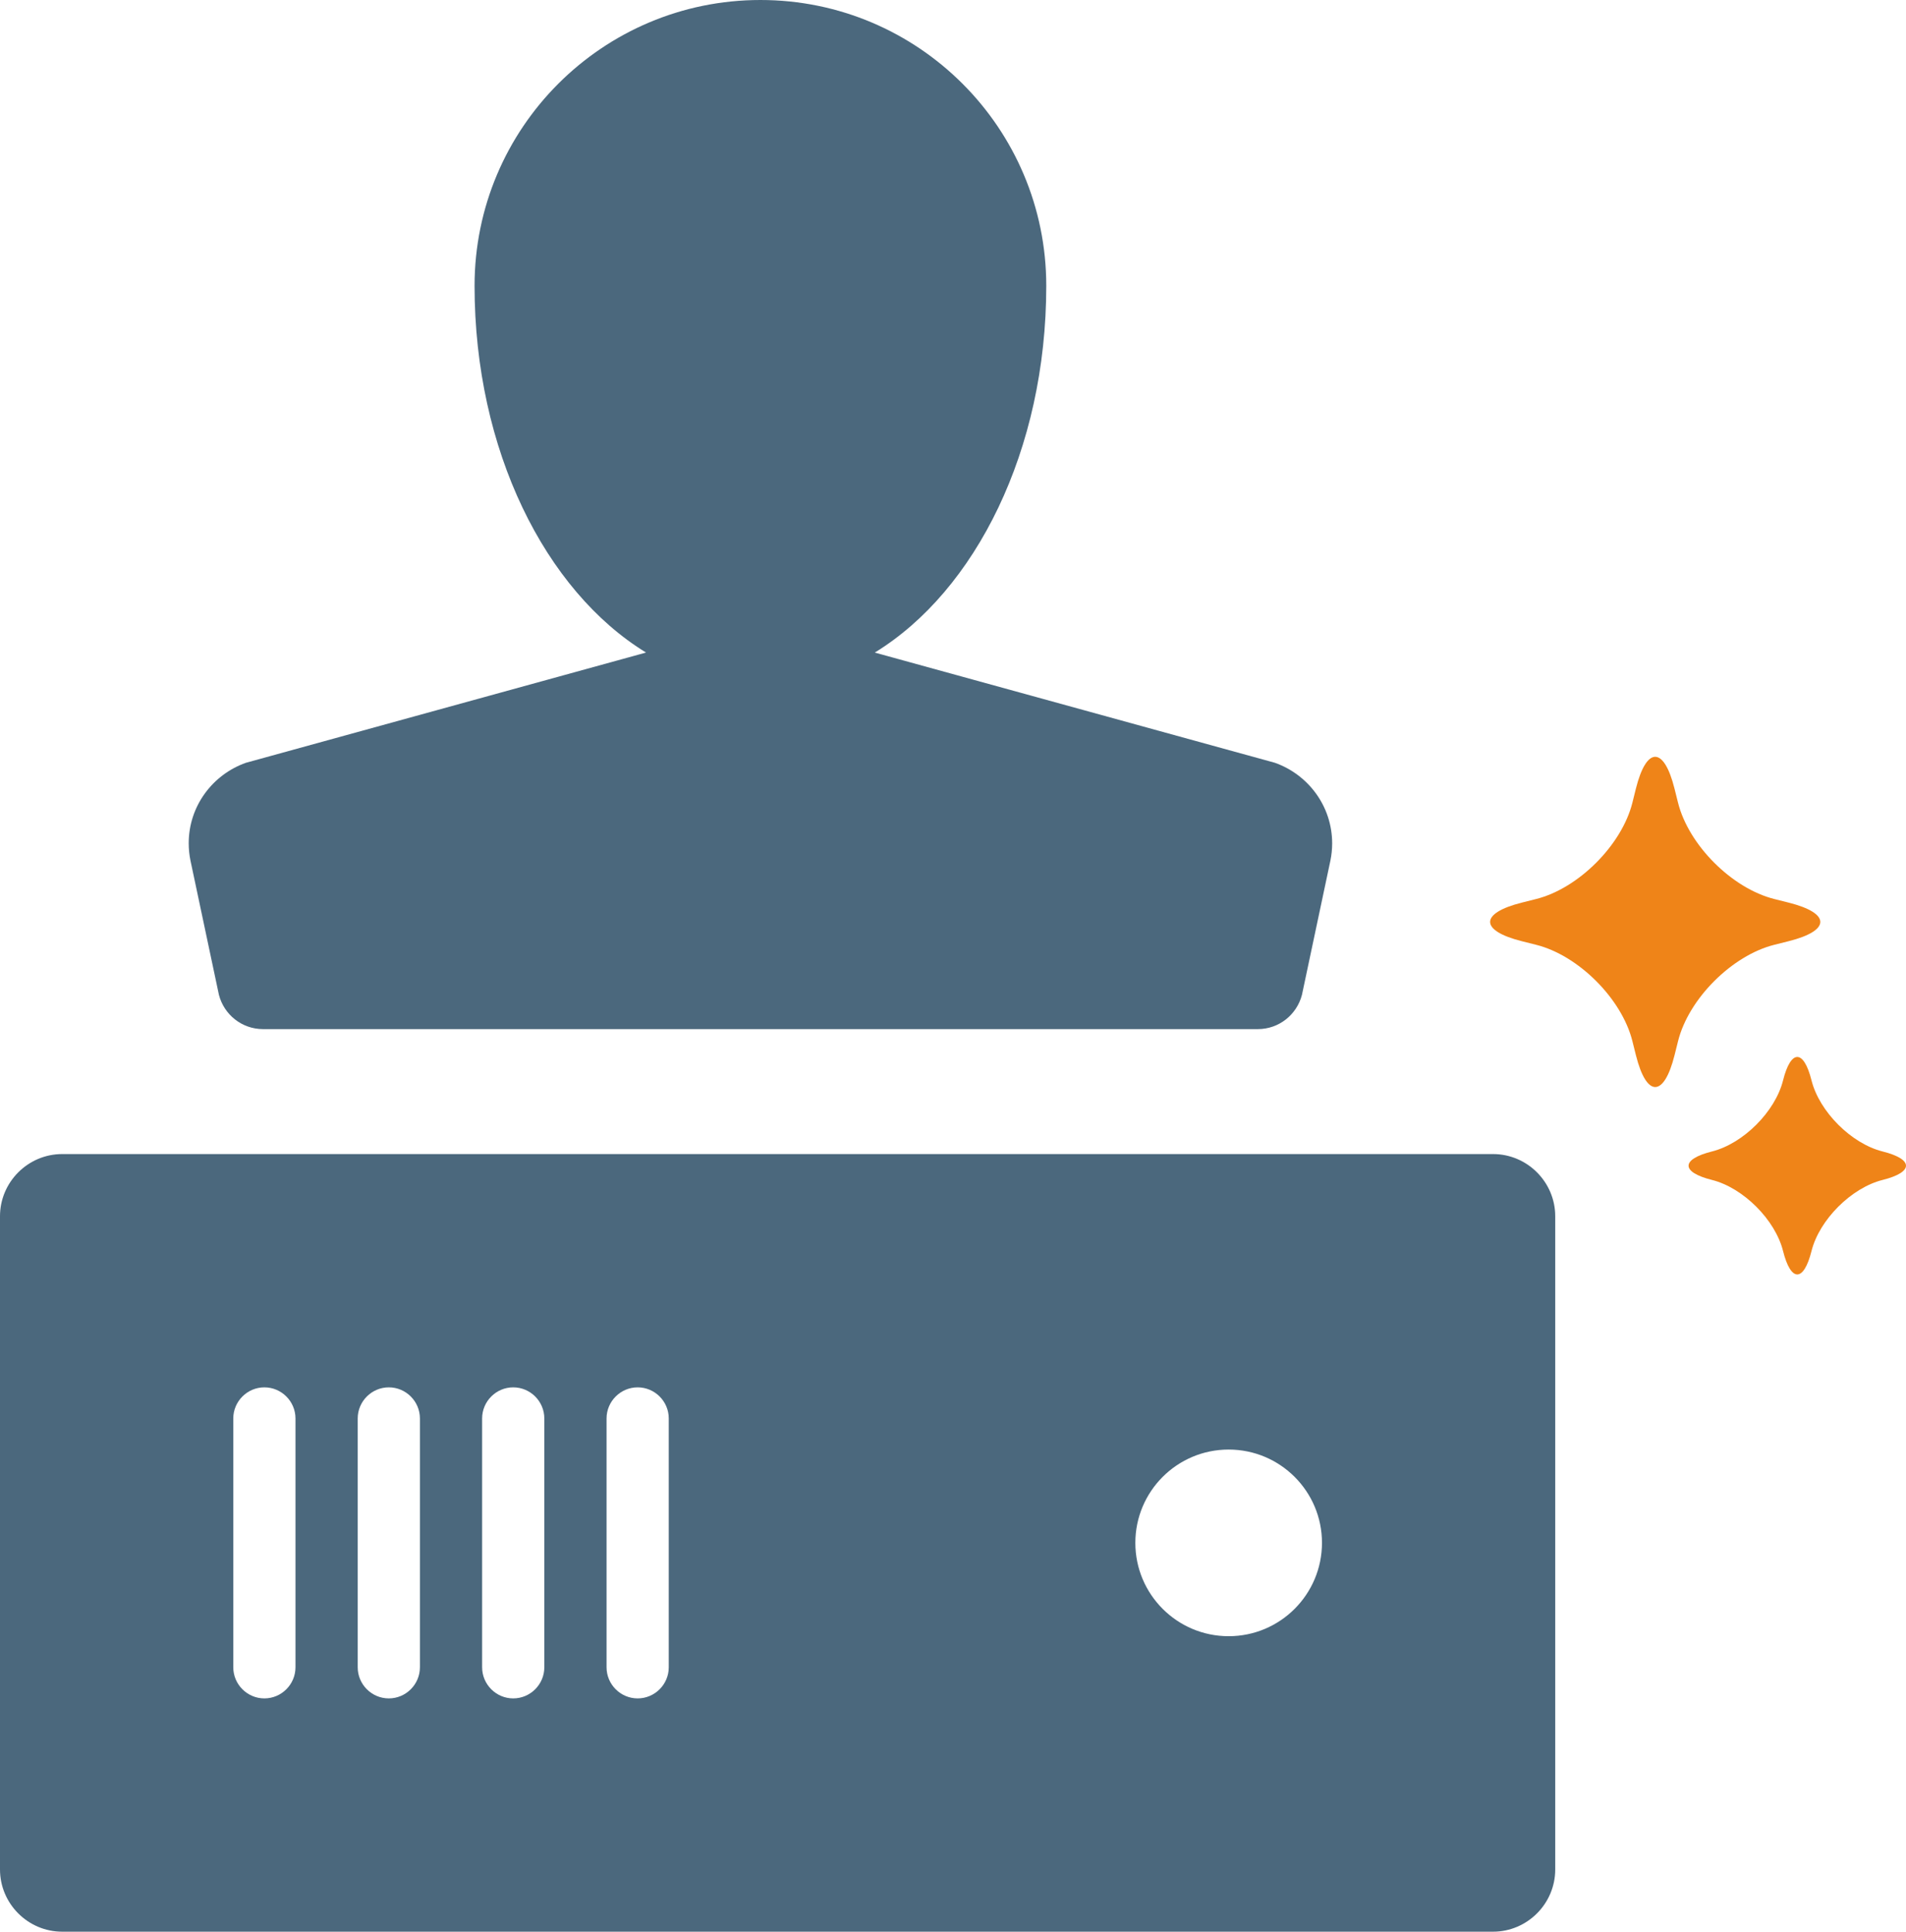 <?xml version="1.0" encoding="utf-8"?>
<!-- Generator: Adobe Illustrator 22.1.0, SVG Export Plug-In . SVG Version: 6.00 Build 0)  -->
<svg version="1.1" id="icon" xmlns="http://www.w3.org/2000/svg" xmlns:xlink="http://www.w3.org/1999/xlink" x="0px" y="0px"
	 viewBox="0 0 68.085 69" style="enable-background:new 0 0 68.085 69;" xml:space="preserve">
<style type="text/css">
	.st0{fill:#4D687D;}
	.st1{fill:#FFFFFF;}
	.st2{fill:#EF8418;}
	.st3{fill:#4B687D;}
	.st4{fill:#4B687D;stroke:#4B687D;stroke-miterlimit:10;}
	.st5{fill:#C2C1C1;}
	.st6{fill:#013E6E;}
	.st7{fill:none;stroke:#4B687D;stroke-width:2;stroke-miterlimit:10;}
</style>
<g>
	<path id="XMLID_1682_" class="st3" d="M53.333,41.223H2.222C1,41.223,0,42.223,0,43.445v23.333C0,68,1,69,2.222,69h51.111
		c1.222,0,2.222-1,2.222-2.222V43.445C55.555,42.223,54.555,41.223,53.333,41.223z M10.555,59.556c0,0.611-0.5,1.111-1.111,1.111
		c-0.611,0-1.111-0.5-1.111-1.111v-8.889c0-0.611,0.5-1.111,1.111-1.111c0.611,0,1.111,0.5,1.111,1.111V59.556z M15,59.556
		c0,0.611-0.5,1.111-1.111,1.111c-0.611,0-1.111-0.5-1.111-1.111v-8.889c0-0.611,0.5-1.111,1.111-1.111
		c0.611,0,1.111,0.5,1.111,1.111V59.556z M19.444,59.556c0,0.611-0.5,1.111-1.111,1.111c-0.611,0-1.111-0.5-1.111-1.111v-8.889
		c0-0.611,0.5-1.111,1.111-1.111c0.611,0,1.111,0.5,1.111,1.111V59.556z M23.889,59.556c0,0.611-0.5,1.111-1.111,1.111
		c-0.611,0-1.111-0.5-1.111-1.111v-8.889c0-0.611,0.5-1.111,1.111-1.111c0.611,0,1.111,0.5,1.111,1.111V59.556z M43.889,58.445
		c-1.841,0-3.333-1.493-3.333-3.334c0-1.84,1.492-3.333,3.333-3.333c1.841,0,3.334,1.492,3.334,3.333
		C47.222,56.952,45.73,58.445,43.889,58.445z"/>
	<g id="XMLID_1702_">
		<path class="st2" d="M58.437,28.167c0.379-1.512,0.999-1.512,1.378,0l0.127,0.507c0.379,1.512,1.926,3.06,3.439,3.439l0.509,0.128
			c1.512,0.379,1.512,1,0,1.379l-0.509,0.128c-1.512,0.379-3.06,1.927-3.438,3.439l-0.127,0.508c-0.379,1.512-0.999,1.512-1.378,0
			l-0.127-0.508c-0.379-1.512-1.926-3.06-3.439-3.439l-0.509-0.128c-1.512-0.379-1.512-1,0-1.379l0.509-0.128
			c1.512-0.379,3.06-1.927,3.439-3.439L58.437,28.167z"/>
	</g>
	<g id="XMLID_1698_">
		<path class="st2" d="M63.693,38.592c0.28-1.116,0.737-1.116,1.017,0c0.28,1.116,1.422,2.258,2.538,2.538s1.116,0.738,0,1.018
			s-2.258,1.422-2.538,2.538s-0.737,1.116-1.017,0c-0.28-1.116-1.422-2.258-2.538-2.538c-1.116-0.28-1.116-0.738,0-1.018
			C62.272,40.849,63.414,39.707,63.693,38.592z"/>
	</g>
	<g id="XMLID_1786_">
		<path class="st3" d="M45.542,27.247L31.248,23.31c3.604-2.207,6.126-7.238,6.126-13.099C37.374,4.572,32.802,0,27.163,0
			c-5.64,0-10.211,4.572-10.211,10.211c0,5.86,2.521,10.891,6.125,13.098L8.783,27.247c-1.187,0.422-2.042,1.544-2.042,2.876
			c0,0.21,0.022,0.415,0.062,0.613l1.017,4.799c0.182,0.704,0.815,1.225,1.576,1.225h0.001h17.767h17.767h0.001
			c0.761,0,1.394-0.522,1.576-1.225l1.017-4.799c0.04-0.198,0.062-0.403,0.062-0.613C47.584,28.791,46.729,27.669,45.542,27.247z"/>
	</g>
</g>
</svg>
